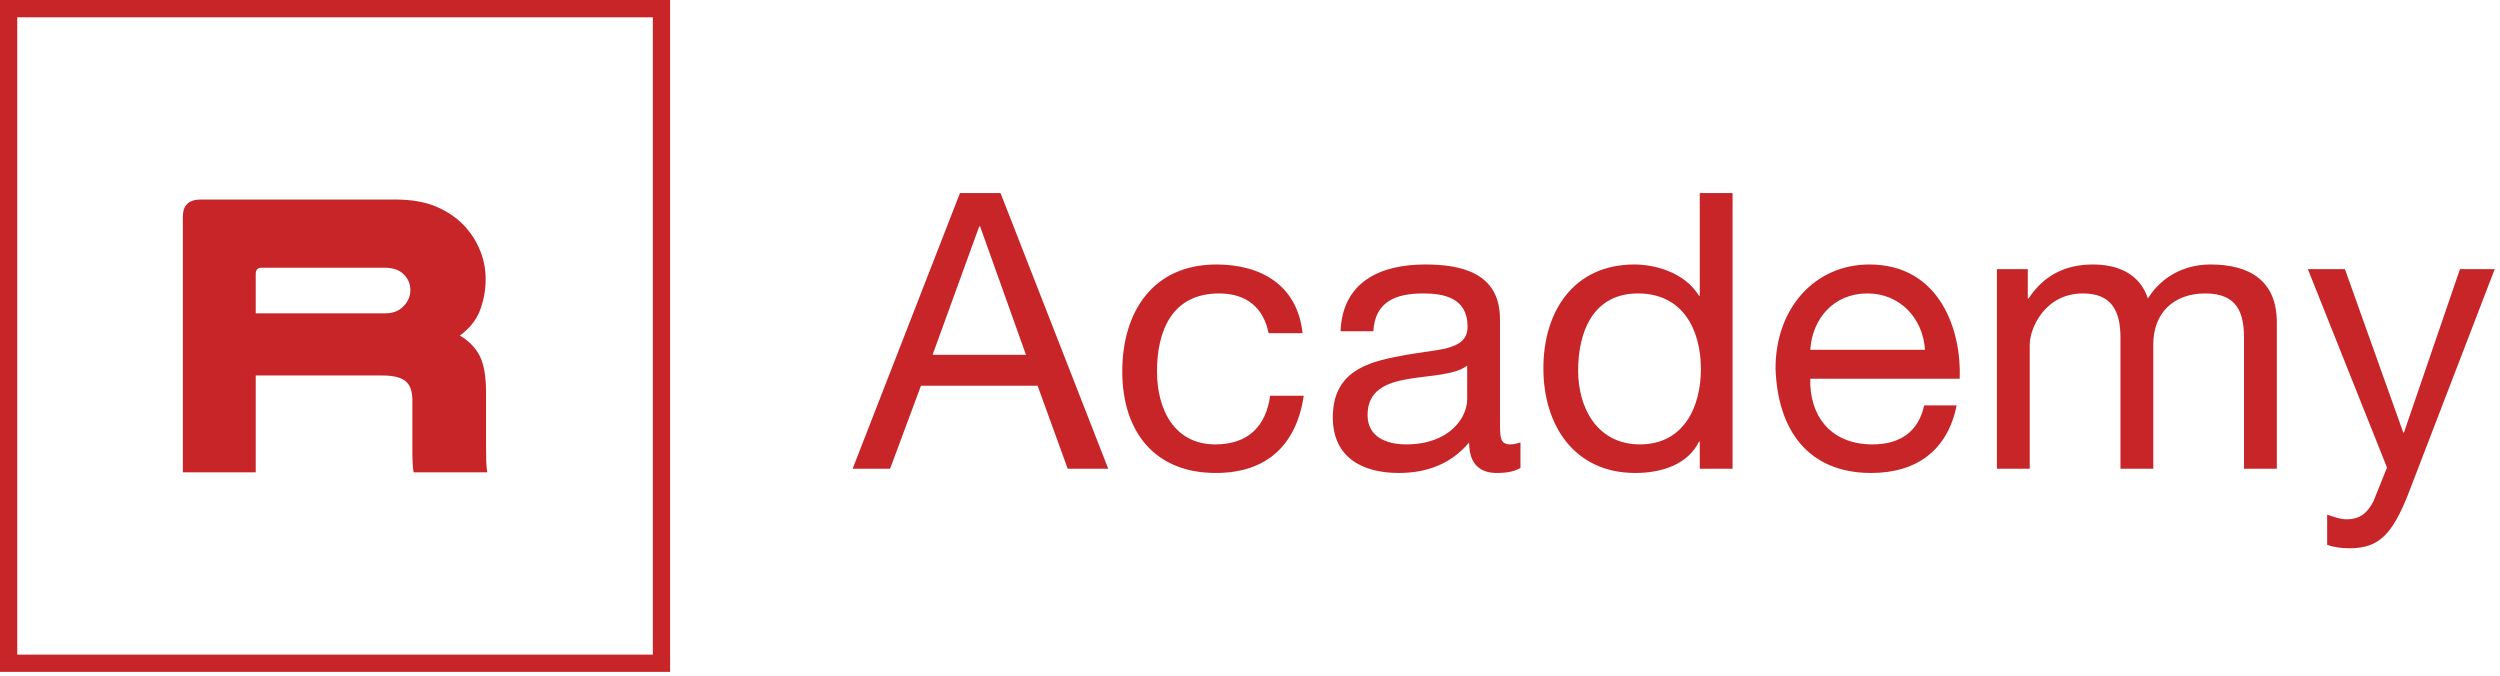 <?xml version="1.0" encoding="UTF-8"?>
<svg width="111px" height="30px" viewBox="0 0 111 30" version="1.1" xmlns="http://www.w3.org/2000/svg" xmlns:xlink="http://www.w3.org/1999/xlink">
    <!-- Generator: Sketch 53.2 (72643) - https://sketchapp.com -->
    <title>Group 15 Copy</title>
    <desc>Created with Sketch.</desc>
    <g id="Page-1" stroke="none" stroke-width="1" fill="none" fill-rule="evenodd">
        <g id="RV---Template---Signature-Copy-3" transform="translate(-685, -754)" fill="#C72528">
            <g id="Group-15-Copy" transform="translate(685, 754)">
                <g id="Group-2">
                    <g id="Group">
                        <path d="M0,29.831 L29.752,29.831 L29.752,0 L0,0 L0,29.831 Z M0.766,29.065 L28.986,29.065 L28.986,0.769 L0.766,0.769 L0.766,29.065 Z" id="Fill-1"></path>
                        <path d="M17.075,13.913 C17.302,13.913 17.486,13.878 17.629,13.805 C17.773,13.733 17.891,13.637 17.986,13.52 C18.141,13.327 18.22,13.119 18.22,12.89 C18.22,12.617 18.13,12.39 17.951,12.209 C17.761,11.995 17.468,11.886 17.075,11.886 L11.623,11.886 C11.444,11.886 11.354,11.978 11.354,12.156 L11.354,13.913 L17.075,13.913 Z M11.354,20.972 L8.119,20.972 L8.119,9.611 C8.119,9.109 8.388,8.858 8.923,8.858 L17.504,8.858 C18.255,8.858 18.875,8.963 19.364,9.173 C19.852,9.381 20.263,9.66 20.597,10.005 C20.894,10.316 21.129,10.677 21.303,11.09 C21.476,11.502 21.563,11.935 21.563,12.39 C21.563,12.877 21.478,13.343 21.312,13.778 C21.145,14.215 20.847,14.587 20.418,14.898 C20.823,15.137 21.117,15.443 21.303,15.811 C21.488,16.182 21.58,16.715 21.58,17.408 L21.58,19.827 C21.58,20.09 21.583,20.305 21.589,20.471 C21.595,20.64 21.609,20.807 21.634,20.972 L18.362,20.972 C18.325,20.711 18.309,20.443 18.309,20.166 L18.309,17.748 C18.309,17.365 18.207,17.091 18.005,16.924 C17.802,16.756 17.462,16.672 16.987,16.672 L11.354,16.672 L11.354,20.972 Z" id="Fill-2"></path>
                    </g>
                    <path d="M41.406,15.754 L45.554,15.754 L43.514,10.046 L43.48,10.046 L41.406,15.754 Z M42.623,8.571 L44.423,8.571 L49.206,20.811 L47.406,20.811 L46.069,17.126 L40.891,17.126 L39.52,20.811 L37.857,20.811 L42.623,8.571 Z M56.326,14.794 C56.103,13.68 55.366,13.029 54.131,13.029 C52.023,13.029 51.371,14.709 51.371,16.491 C51.371,18.137 52.109,19.731 53.96,19.731 C55.4,19.731 56.206,18.943 56.394,17.571 L57.886,17.571 C57.56,19.766 56.24,21 53.977,21 C51.269,21 49.829,19.166 49.829,16.491 C49.829,13.834 51.2,11.743 54.011,11.743 C56.017,11.743 57.611,12.686 57.834,14.794 L56.326,14.794 Z M67.509,20.777 C67.251,20.931 66.909,21 66.463,21 C65.709,21 65.229,20.606 65.229,19.646 C64.423,20.606 63.343,21 62.109,21 C60.514,21 59.177,20.331 59.177,18.531 C59.177,16.526 60.669,16.08 62.177,15.806 C63.771,15.48 65.16,15.617 65.16,14.503 C65.16,13.217 64.097,13.029 63.189,13.029 C61.954,13.029 61.046,13.406 60.977,14.709 L59.52,14.709 C59.606,12.514 61.286,11.743 63.274,11.743 C64.869,11.743 66.6,12.103 66.6,14.177 L66.6,18.737 C66.6,19.423 66.6,19.731 67.063,19.731 C67.183,19.731 67.337,19.697 67.509,19.646 L67.509,20.777 Z M65.143,16.234 C64.011,17.091 60.72,16.234 60.72,18.429 C60.72,19.389 61.543,19.731 62.434,19.731 C64.354,19.731 65.143,18.549 65.143,17.726 L65.143,16.234 Z M70.069,16.457 C70.069,18.12 70.926,19.731 72.811,19.731 C74.783,19.731 75.52,18.034 75.52,16.389 C75.52,14.657 74.731,13.029 72.726,13.029 C70.737,13.029 70.069,14.726 70.069,16.457 Z M76.926,20.811 L75.469,20.811 L75.469,19.611 L75.434,19.611 C74.954,20.589 73.84,21 72.606,21 C69.88,21 68.526,18.857 68.526,16.354 C68.526,13.834 69.863,11.743 72.571,11.743 C73.463,11.743 74.8,12.086 75.434,13.131 L75.469,13.131 L75.469,8.571 L76.926,8.571 L76.926,20.811 Z M85.469,15.531 C85.383,14.143 84.371,13.029 82.914,13.029 C81.406,13.029 80.463,14.16 80.377,15.531 L85.469,15.531 Z M86.874,18 C86.48,19.989 85.091,21 83.086,21 C80.257,21 78.92,19.063 78.834,16.354 C78.834,13.68 80.583,11.743 83,11.743 C86.137,11.743 87.097,14.674 87.011,16.817 L80.377,16.817 C80.326,18.36 81.2,19.731 83.137,19.731 C84.371,19.731 85.177,19.166 85.434,18 L86.874,18 Z M88.663,11.949 L90.034,11.949 L90.034,13.251 L90.069,13.251 C90.737,12.24 91.68,11.743 92.931,11.743 C94.029,11.743 95.006,12.154 95.366,13.251 C95.966,12.291 96.977,11.743 98.143,11.743 C99.909,11.743 101.091,12.48 101.091,14.314 L101.091,20.811 L99.634,20.811 L99.634,15 C99.634,13.903 99.343,13.029 97.92,13.029 C96.48,13.029 95.606,13.92 95.606,15.291 L95.606,20.811 L94.149,20.811 L94.149,15 C94.149,13.851 93.789,13.029 92.486,13.029 C90.771,13.029 90.12,14.606 90.12,15.291 L90.12,20.811 L88.663,20.811 L88.663,11.949 Z M106.909,21.977 C106.223,23.691 105.64,24.343 104.337,24.343 C103.994,24.343 103.651,24.309 103.326,24.189 L103.326,22.851 C103.6,22.937 103.891,23.057 104.183,23.057 C104.783,23.057 105.109,22.783 105.383,22.251 L105.983,20.76 L102.469,11.949 L104.114,11.949 L106.703,19.2 L106.737,19.2 L109.223,11.949 L110.766,11.949 L106.909,21.977 Z" id="Academy"></path>
                </g>
            </g>
        </g>
    </g>
</svg>